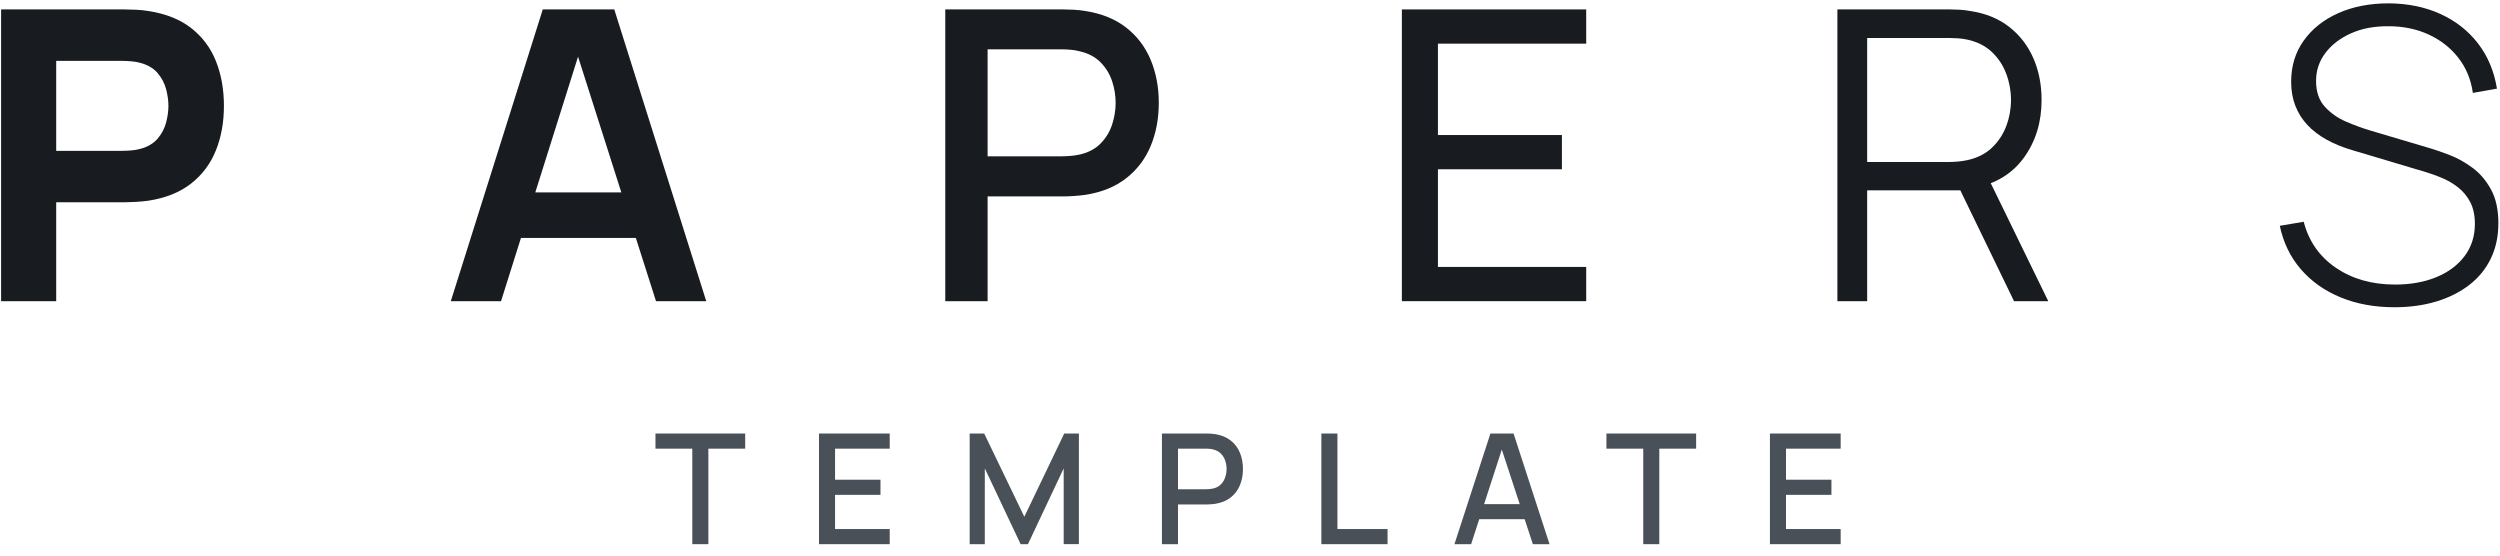 <?xml version="1.0" encoding="UTF-8" standalone="no"?>
<!DOCTYPE svg PUBLIC "-//W3C//DTD SVG 1.1//EN" "http://www.w3.org/Graphics/SVG/1.1/DTD/svg11.dtd">
<svg width="100%" height="100%" viewBox="0 0 216 48" version="1.1" xmlns="http://www.w3.org/2000/svg" xmlns:xlink="http://www.w3.org/1999/xlink" xml:space="preserve" xmlns:serif="http://www.serif.com/" style="fill-rule:evenodd;clip-rule:evenodd;stroke-linejoin:round;stroke-miterlimit:2;">
    <g transform="matrix(1,0,0,1,-1117,-1452)">
        <g transform="matrix(1,0,0,2.001,0,0)">
            <g id="papers-template-logo-gray">
                <g transform="matrix(2.917,0,0,1.458,-1114.06,67.687)">
                    <path d="M764.88,460.188L764.88,451.548L768.528,451.548C768.612,451.548 768.725,451.551 768.867,451.557C769.009,451.563 769.136,451.576 769.248,451.596C769.764,451.676 770.187,451.846 770.517,452.106C770.847,452.366 771.09,452.693 771.246,453.087C771.402,453.481 771.48,453.92 771.48,454.404C771.48,454.888 771.401,455.327 771.243,455.721C771.085,456.115 770.841,456.442 770.511,456.702C770.181,456.962 769.76,457.132 769.248,457.212C769.136,457.228 769.008,457.24 768.864,457.248C768.72,457.256 768.608,457.26 768.528,457.26L766.512,457.26L766.512,460.188L764.88,460.188ZM766.512,455.736L768.456,455.736C768.54,455.736 768.632,455.732 768.732,455.724C768.832,455.716 768.924,455.7 769.008,455.676C769.228,455.616 769.398,455.515 769.518,455.373C769.638,455.231 769.721,455.073 769.767,454.899C769.813,454.725 769.836,454.56 769.836,454.404C769.836,454.248 769.813,454.083 769.767,453.909C769.721,453.735 769.638,453.577 769.518,453.435C769.398,453.293 769.228,453.192 769.008,453.132C768.924,453.108 768.832,453.092 768.732,453.084C768.632,453.076 768.54,453.072 768.456,453.072L766.512,453.072L766.512,455.736Z" style="fill:rgb(24,27,32);fill-rule:nonzero;"/>
                    <path d="M778.2,460.188L780.924,451.548L783.042,451.548L785.766,460.188L784.278,460.188L781.806,452.436L782.13,452.436L779.688,460.188L778.2,460.188ZM779.718,458.316L779.718,456.966L784.254,456.966L784.254,458.316L779.718,458.316Z" style="fill:rgb(24,27,32);fill-rule:nonzero;"/>
                    <path d="M792.846,460.188L792.846,451.548L796.338,451.548C796.422,451.548 796.526,451.551 796.65,451.557C796.774,451.563 796.892,451.576 797.004,451.596C797.484,451.672 797.885,451.836 798.207,452.088C798.529,452.34 798.77,452.658 798.93,453.042C799.09,453.426 799.17,453.85 799.17,454.314C799.17,454.782 799.09,455.208 798.93,455.592C798.77,455.976 798.529,456.294 798.207,456.546C797.885,456.798 797.484,456.962 797.004,457.038C796.892,457.054 796.773,457.066 796.647,457.074C796.521,457.082 796.418,457.086 796.338,457.086L794.1,457.086L794.1,460.188L792.846,460.188ZM794.1,455.898L796.29,455.898C796.37,455.898 796.459,455.894 796.557,455.886C796.655,455.878 796.748,455.864 796.836,455.844C797.092,455.784 797.298,455.673 797.454,455.511C797.61,455.349 797.722,455.162 797.79,454.95C797.858,454.738 797.892,454.526 797.892,454.314C797.892,454.102 797.858,453.891 797.79,453.681C797.722,453.471 797.61,453.285 797.454,453.123C797.298,452.961 797.092,452.85 796.836,452.79C796.748,452.766 796.655,452.75 796.557,452.742C796.459,452.734 796.37,452.73 796.29,452.73L794.1,452.73L794.1,455.898Z" style="fill:rgb(24,27,32);fill-rule:nonzero;"/>
                    <path d="M806.37,460.188L806.37,451.548L811.83,451.548L811.83,452.562L807.438,452.562L807.438,455.268L811.11,455.268L811.11,456.282L807.438,456.282L807.438,459.174L811.83,459.174L811.83,460.188L806.37,460.188Z" style="fill:rgb(24,27,32);fill-rule:nonzero;"/>
                    <path d="M819.27,460.188L819.27,451.548L822.606,451.548C822.69,451.548 822.785,451.551 822.891,451.557C822.997,451.563 823.104,451.576 823.212,451.596C823.664,451.664 824.047,451.821 824.361,452.067C824.675,452.313 824.913,452.622 825.075,452.994C825.237,453.366 825.318,453.778 825.318,454.23C825.318,454.882 825.146,455.448 824.802,455.928C824.458,456.408 823.966,456.71 823.326,456.834L823.02,456.906L820.152,456.906L820.152,460.188L819.27,460.188ZM824.502,460.188L822.798,456.672L823.644,456.348L825.516,460.188L824.502,460.188ZM820.152,456.066L822.582,456.066C822.654,456.066 822.738,456.062 822.834,456.054C822.93,456.046 823.024,456.032 823.116,456.012C823.412,455.948 823.655,455.826 823.845,455.646C824.035,455.466 824.177,455.252 824.271,455.004C824.365,454.756 824.412,454.498 824.412,454.23C824.412,453.962 824.365,453.703 824.271,453.453C824.177,453.203 824.035,452.988 823.845,452.808C823.655,452.628 823.412,452.506 823.116,452.442C823.024,452.422 822.93,452.409 822.834,452.403C822.738,452.397 822.654,452.394 822.582,452.394L820.152,452.394L820.152,456.066Z" style="fill:rgb(24,27,32);fill-rule:nonzero;"/>
                    <path d="M835.77,460.368C835.178,460.368 834.645,460.27 834.171,460.074C833.697,459.878 833.305,459.6 832.995,459.24C832.685,458.88 832.478,458.452 832.374,457.956L833.082,457.836C833.23,458.412 833.547,458.866 834.033,459.198C834.519,459.53 835.104,459.696 835.788,459.696C836.252,459.696 836.662,459.622 837.018,459.474C837.374,459.326 837.652,459.117 837.852,458.847C838.052,458.577 838.152,458.262 838.152,457.902C838.152,457.642 838.105,457.424 838.011,457.248C837.917,457.072 837.796,456.927 837.648,456.813C837.5,456.699 837.342,456.607 837.174,456.537C837.006,456.467 836.848,456.41 836.7,456.366L834.528,455.718C834.24,455.634 833.983,455.529 833.757,455.403C833.531,455.277 833.341,455.131 833.187,454.965C833.033,454.799 832.915,454.61 832.833,454.398C832.751,454.186 832.71,453.95 832.71,453.69C832.71,453.226 832.834,452.82 833.082,452.472C833.33,452.124 833.671,451.853 834.105,451.659C834.539,451.465 835.038,451.368 835.602,451.368C836.17,451.372 836.68,451.477 837.132,451.683C837.584,451.889 837.955,452.18 838.245,452.556C838.535,452.932 838.722,453.378 838.806,453.894L838.092,454.02C838.036,453.624 837.893,453.278 837.663,452.982C837.433,452.686 837.14,452.456 836.784,452.292C836.428,452.128 836.032,452.046 835.596,452.046C835.176,452.042 834.805,452.112 834.483,452.256C834.161,452.4 833.908,452.594 833.724,452.838C833.54,453.082 833.448,453.358 833.448,453.666C833.448,453.986 833.535,454.241 833.709,454.431C833.883,454.621 834.097,454.77 834.351,454.878C834.605,454.986 834.848,455.074 835.08,455.142L836.82,455.658C836.984,455.706 837.18,455.774 837.408,455.862C837.636,455.95 837.86,456.075 838.08,456.237C838.3,456.399 838.483,456.613 838.629,456.879C838.775,457.145 838.848,457.478 838.848,457.878C838.848,458.266 838.774,458.614 838.626,458.922C838.478,459.23 838.266,459.491 837.99,459.705C837.714,459.919 837.388,460.083 837.012,460.197C836.636,460.311 836.222,460.368 835.77,460.368Z" style="fill:rgb(24,27,32);fill-rule:nonzero;"/>
                </g>
                <g transform="matrix(1.107,0,0,0.553,337.691,494.65)">
                    <path d="M758.016,460.188L758.016,452.73L755.142,452.73L755.142,451.548L762.144,451.548L762.144,452.73L759.27,452.73L759.27,460.188L758.016,460.188Z" style="fill:rgb(73,80,87);fill-rule:nonzero;"/>
                    <path d="M767.904,460.188L767.904,451.548L773.424,451.548L773.424,452.73L769.158,452.73L769.158,455.154L772.704,455.154L772.704,456.336L769.158,456.336L769.158,459.006L773.424,459.006L773.424,460.188L767.904,460.188Z" style="fill:rgb(73,80,87);fill-rule:nonzero;"/>
                    <path d="M779.664,460.188L779.664,451.548L780.798,451.548L783.93,458.046L787.044,451.548L788.19,451.548L788.19,460.182L787.002,460.182L787.002,454.272L784.212,460.188L783.642,460.188L780.846,454.272L780.846,460.188L779.664,460.188Z" style="fill:rgb(73,80,87);fill-rule:nonzero;"/>
                    <path d="M794.67,460.188L794.67,451.548L798.162,451.548C798.246,451.548 798.35,451.551 798.474,451.557C798.598,451.563 798.716,451.576 798.828,451.596C799.308,451.672 799.709,451.836 800.031,452.088C800.353,452.34 800.594,452.658 800.754,453.042C800.914,453.426 800.994,453.85 800.994,454.314C800.994,454.782 800.914,455.208 800.754,455.592C800.594,455.976 800.353,456.294 800.031,456.546C799.709,456.798 799.308,456.962 798.828,457.038C798.716,457.054 798.597,457.066 798.471,457.074C798.345,457.082 798.242,457.086 798.162,457.086L795.924,457.086L795.924,460.188L794.67,460.188ZM795.924,455.898L798.114,455.898C798.194,455.898 798.283,455.894 798.381,455.886C798.479,455.878 798.572,455.864 798.66,455.844C798.916,455.784 799.122,455.673 799.278,455.511C799.434,455.349 799.546,455.162 799.614,454.95C799.682,454.738 799.716,454.526 799.716,454.314C799.716,454.102 799.682,453.891 799.614,453.681C799.546,453.471 799.434,453.285 799.278,453.123C799.122,452.961 798.916,452.85 798.66,452.79C798.572,452.766 798.479,452.75 798.381,452.742C798.283,452.734 798.194,452.73 798.114,452.73L795.924,452.73L795.924,455.898Z" style="fill:rgb(73,80,87);fill-rule:nonzero;"/>
                    <path d="M807.114,460.188L807.114,451.548L808.368,451.548L808.368,459.006L812.28,459.006L812.28,460.188L807.114,460.188Z" style="fill:rgb(73,80,87);fill-rule:nonzero;"/>
                    <path d="M817.5,460.188L820.308,451.548L822.114,451.548L824.922,460.188L823.62,460.188L821.034,452.304L821.358,452.304L818.802,460.188L817.5,460.188ZM818.958,458.238L818.958,457.062L823.47,457.062L823.47,458.238L818.958,458.238Z" style="fill:rgb(73,80,87);fill-rule:nonzero;"/>
                    <path d="M832.236,460.188L832.236,452.73L829.362,452.73L829.362,451.548L836.364,451.548L836.364,452.73L833.49,452.73L833.49,460.188L832.236,460.188Z" style="fill:rgb(73,80,87);fill-rule:nonzero;"/>
                    <path d="M842.124,460.188L842.124,451.548L847.644,451.548L847.644,452.73L843.378,452.73L843.378,455.154L846.924,455.154L846.924,456.336L843.378,456.336L843.378,459.006L847.644,459.006L847.644,460.188L842.124,460.188Z" style="fill:rgb(73,80,87);fill-rule:nonzero;"/>
                </g>
            </g>
        </g>
    </g>
</svg>
